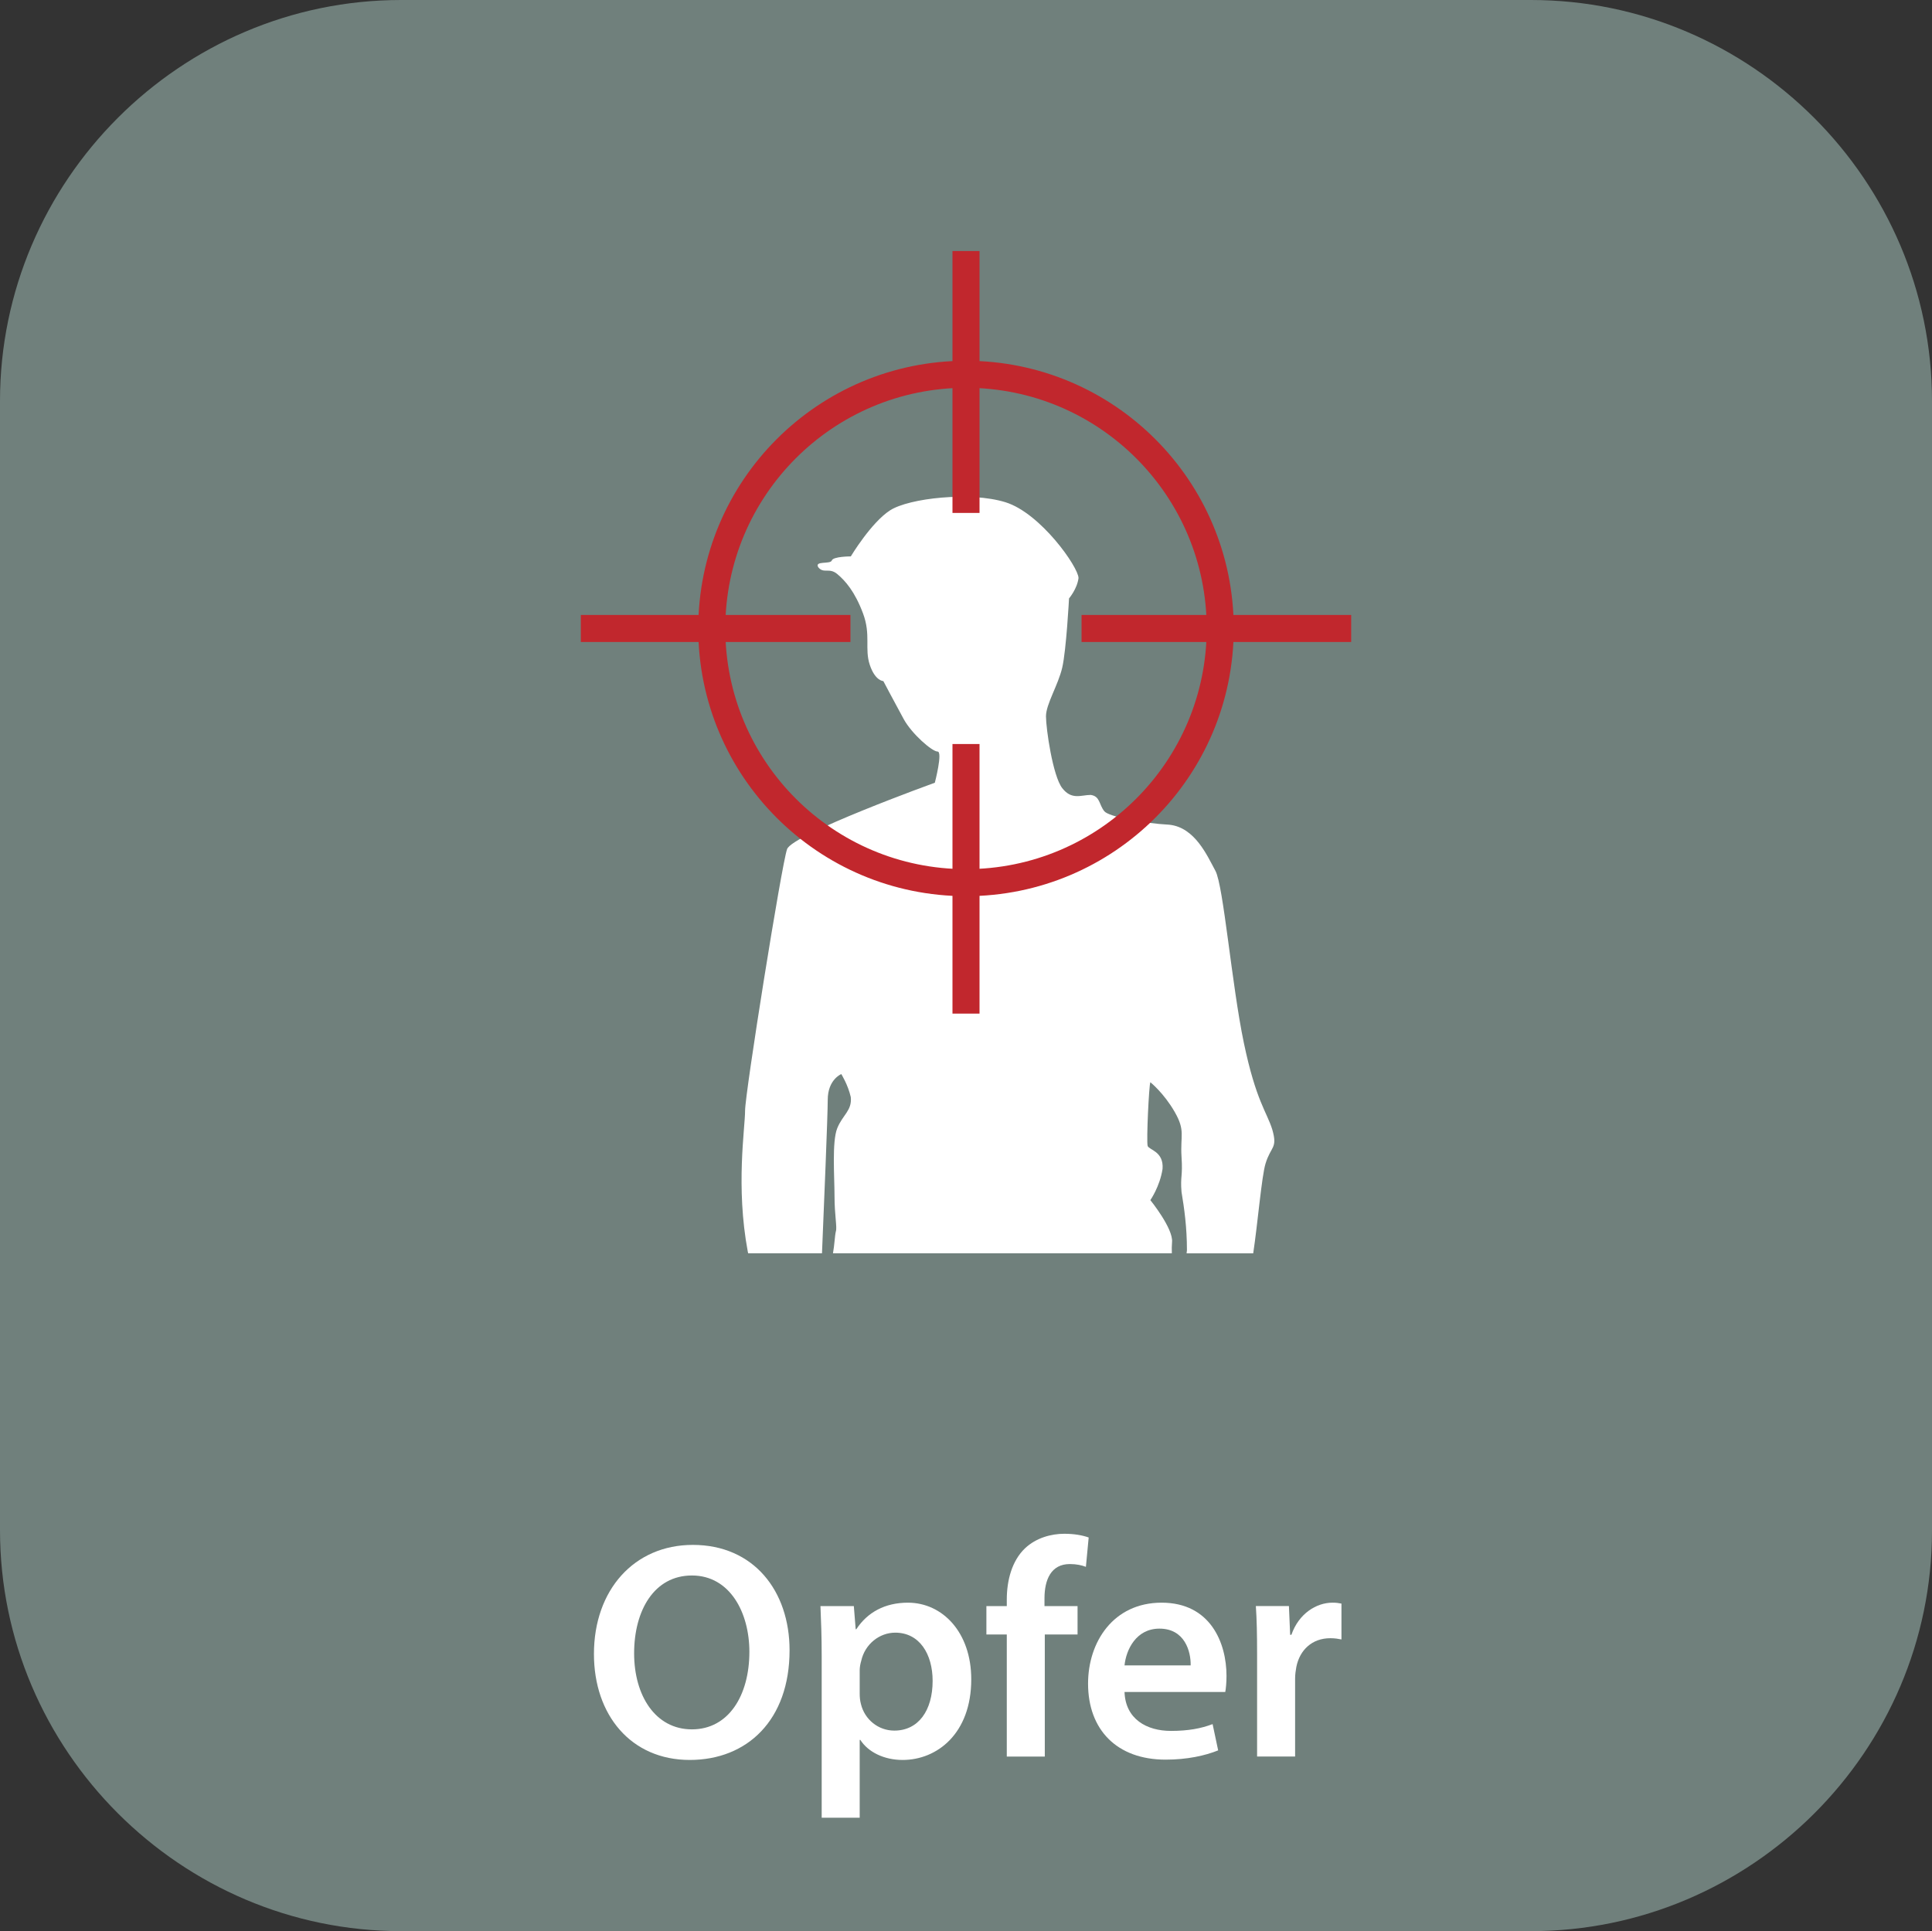 <?xml version="1.0" encoding="utf-8"?>
<!-- Generator: Adobe Illustrator 16.0.0, SVG Export Plug-In . SVG Version: 6.00 Build 0)  -->
<!DOCTYPE svg PUBLIC "-//W3C//DTD SVG 1.1//EN" "http://www.w3.org/Graphics/SVG/1.1/DTD/svg11.dtd">
<svg version="1.1" xmlns="http://www.w3.org/2000/svg" xmlns:xlink="http://www.w3.org/1999/xlink" x="0px" y="0px"
	 width="500.166px" height="500px" viewBox="0 0 500.166 500" enable-background="new 0 0 500.166 500" xml:space="preserve">
<rect x="0" y="0" width="500.166" height="500" fill="#333333" stroke="none"/>
<g id="Isolationsmodus">
	<path fill="#70807C" d="M396.34,500H103.827C46.755,500,0,453.244,0,396.173V103.827C-0.001,46.755,46.755,0,103.827,0H396.34
		c57.069,0,103.825,46.755,103.825,103.827v292.512C500.165,453.41,453.409,500,396.34,500z"/>
	<g enable-background="new    ">
		<path fill="#FFFFFF" d="M204.406,427.278c0,18.08-10.961,28.4-25.841,28.4c-15.2,0-24.801-11.601-24.801-27.44
			c0-16.561,10.4-28.24,25.601-28.24C195.126,399.998,204.406,411.918,204.406,427.278z M164.165,428.078
			c0,10.96,5.52,19.681,14.96,19.681c9.52,0,14.88-8.801,14.88-20.081c0-10.16-5.04-19.76-14.88-19.76
			C169.365,407.918,164.165,416.958,164.165,428.078z"/>
		<path fill="#FFFFFF" d="M212.723,428.798c0-5.12-0.16-9.28-0.32-12.96h8.641l0.479,6h0.16c2.88-4.4,7.44-6.88,13.36-6.88
			c8.96,0,16.4,7.681,16.4,19.841c0,14.08-8.88,20.88-17.761,20.88c-4.88,0-8.96-2.08-10.96-5.2h-0.16v20.161h-9.84V428.798z
			 M222.563,438.479c0,0.96,0.08,1.84,0.32,2.72c0.96,4,4.48,6.881,8.64,6.881c6.24,0,9.921-5.2,9.921-12.881
			c0-6.88-3.36-12.479-9.681-12.479c-4.08,0-7.84,2.959-8.8,7.279c-0.24,0.8-0.4,1.681-0.4,2.48V438.479z"/>
		<path fill="#FFFFFF" d="M260.643,454.799v-31.601h-5.28v-7.36h5.28v-1.68c0-5.041,1.359-10.08,4.72-13.281
			c2.88-2.719,6.801-3.76,10.16-3.76c2.641,0,4.721,0.4,6.32,0.961l-0.72,7.6c-1.04-0.4-2.4-0.721-4.16-0.721
			c-4.88,0-6.561,4.08-6.561,8.881v2h8.561v7.36h-8.48v31.601H260.643z"/>
		<path fill="#FFFFFF" d="M291.123,438.078c0.24,7.04,5.76,10.08,12,10.08c4.561,0,7.841-0.64,10.801-1.76l1.439,6.801
			c-3.359,1.359-8,2.399-13.6,2.399c-12.641,0-20.081-7.76-20.081-19.681c0-10.8,6.561-20.96,19.041-20.96
			c12.64,0,16.8,10.4,16.8,18.96c0,1.841-0.16,3.28-0.319,4.16H291.123z M308.243,431.198c0.08-3.6-1.52-9.521-8.08-9.521
			c-6.08,0-8.64,5.521-9.04,9.521H308.243z"/>
		<path fill="#FFFFFF" d="M325.442,428.398c0-5.28-0.08-9.041-0.32-12.561h8.561l0.319,7.44h0.32c1.92-5.521,6.48-8.32,10.641-8.32
			c0.96,0,1.52,0.08,2.32,0.239v9.281c-0.801-0.16-1.681-0.32-2.881-0.32c-4.72,0-7.92,3.04-8.8,7.44
			c-0.16,0.88-0.32,1.92-0.32,3.04v20.16h-9.84V428.398z"/>
	</g>
</g>
<g id="Ebene_1">
	<g>
		<path fill="#FFFFFF" d="M193.695,324.5h19.106c0.49-11.612,1.488-35.767,1.488-39.737c0-5.265,3.51-6.669,3.51-6.669
			s1.755,2.81,2.457,5.967c0.352,3.511-2.104,4.563-3.51,8.071c-1.402,3.51-0.702,12.633-0.702,17.545
			c0,4.911,0.702,8.07,0.353,9.123c-0.292,1.161-0.348,3.525-0.754,5.7h87.729c-0.032-1.044-0.025-2.046,0.052-2.894
			c0.35-3.51-5.614-10.877-5.614-10.877s2.455-3.51,3.157-8.071c0.35-4.562-3.51-4.912-3.859-5.964
			c-0.352-1.405,0.35-15.789,0.702-16.491c0,0,3.507,2.807,6.316,7.718c2.808,4.914,1.402,5.966,1.753,11.58
			c0.352,5.264-0.351,4.912,0,9.124c0.702,4.208,1.402,9.122,1.402,15.086c-0.018,0.278-0.064,0.523-0.094,0.789h17.25
			c1.156-7.605,2.176-19.936,3.193-23.244c1.404-4.562,3.159-3.859,1.754-8.773c-1.402-4.562-4.211-7.368-7.368-22.455
			c-3.157-15.09-5.265-40.706-7.368-44.565s-5.263-11.228-11.928-11.931c-6.666-0.35-15.789-2.104-16.842-3.509
			c-1.404-1.754-1.055-3.858-3.51-4.208c-2.457,0-4.914,1.401-7.368-1.755c-2.457-3.159-4.212-15.439-4.212-18.599
			c0-3.156,3.16-8.068,4.212-12.63c1.052-4.562,1.755-17.896,1.755-17.896s2.104-2.457,2.455-5.264
			c0-2.807-9.824-16.843-18.945-19.648c-9.121-2.807-24.914-1.053-29.83,2.104c-4.912,3.159-10.176,11.931-10.176,11.931
			s-4.562,0-4.914,1.052c-0.35,1.055-4.56,0-3.509,1.755c1.404,1.754,2.807,0,4.911,1.754c2.107,1.755,4.563,4.562,6.669,10.175
			c2.106,5.614,0.353,9.124,1.755,13.335c1.404,4.209,3.509,4.209,3.509,4.209s3.159,5.966,5.265,9.825
			c2.105,3.859,7.368,8.421,8.773,8.421c1.402,0-0.702,8.071-0.702,8.071s-36.847,13.334-38.251,17.193
			c-1.402,3.859-10.876,63.162-10.876,67.723c0,4.562-2.457,19.649,0.702,36.495C193.62,324.211,193.666,324.354,193.695,324.5z"/>
		<g id="layer">
			<path id="up" stroke="#C1272D" stroke-width="7" d="M250.083,65v67.807V65z"/>
			<path id="down" stroke="#C1272D" stroke-width="7" d="M250.083,192.638v69.801V192.638z"/>
			<path id="left" stroke="#C1272D" stroke-width="7" d="M220.167,162.723h-69.801H220.167z"/>
			<path id="right" stroke="#C1272D" stroke-width="7" d="M349.8,162.723h-69.801H349.8z"/>
			<circle fill="none" stroke="#C1272D" stroke-width="7" cx="250.083" cy="162.722" r="65.813"/>
		</g>
	</g>
</g>
</svg>
